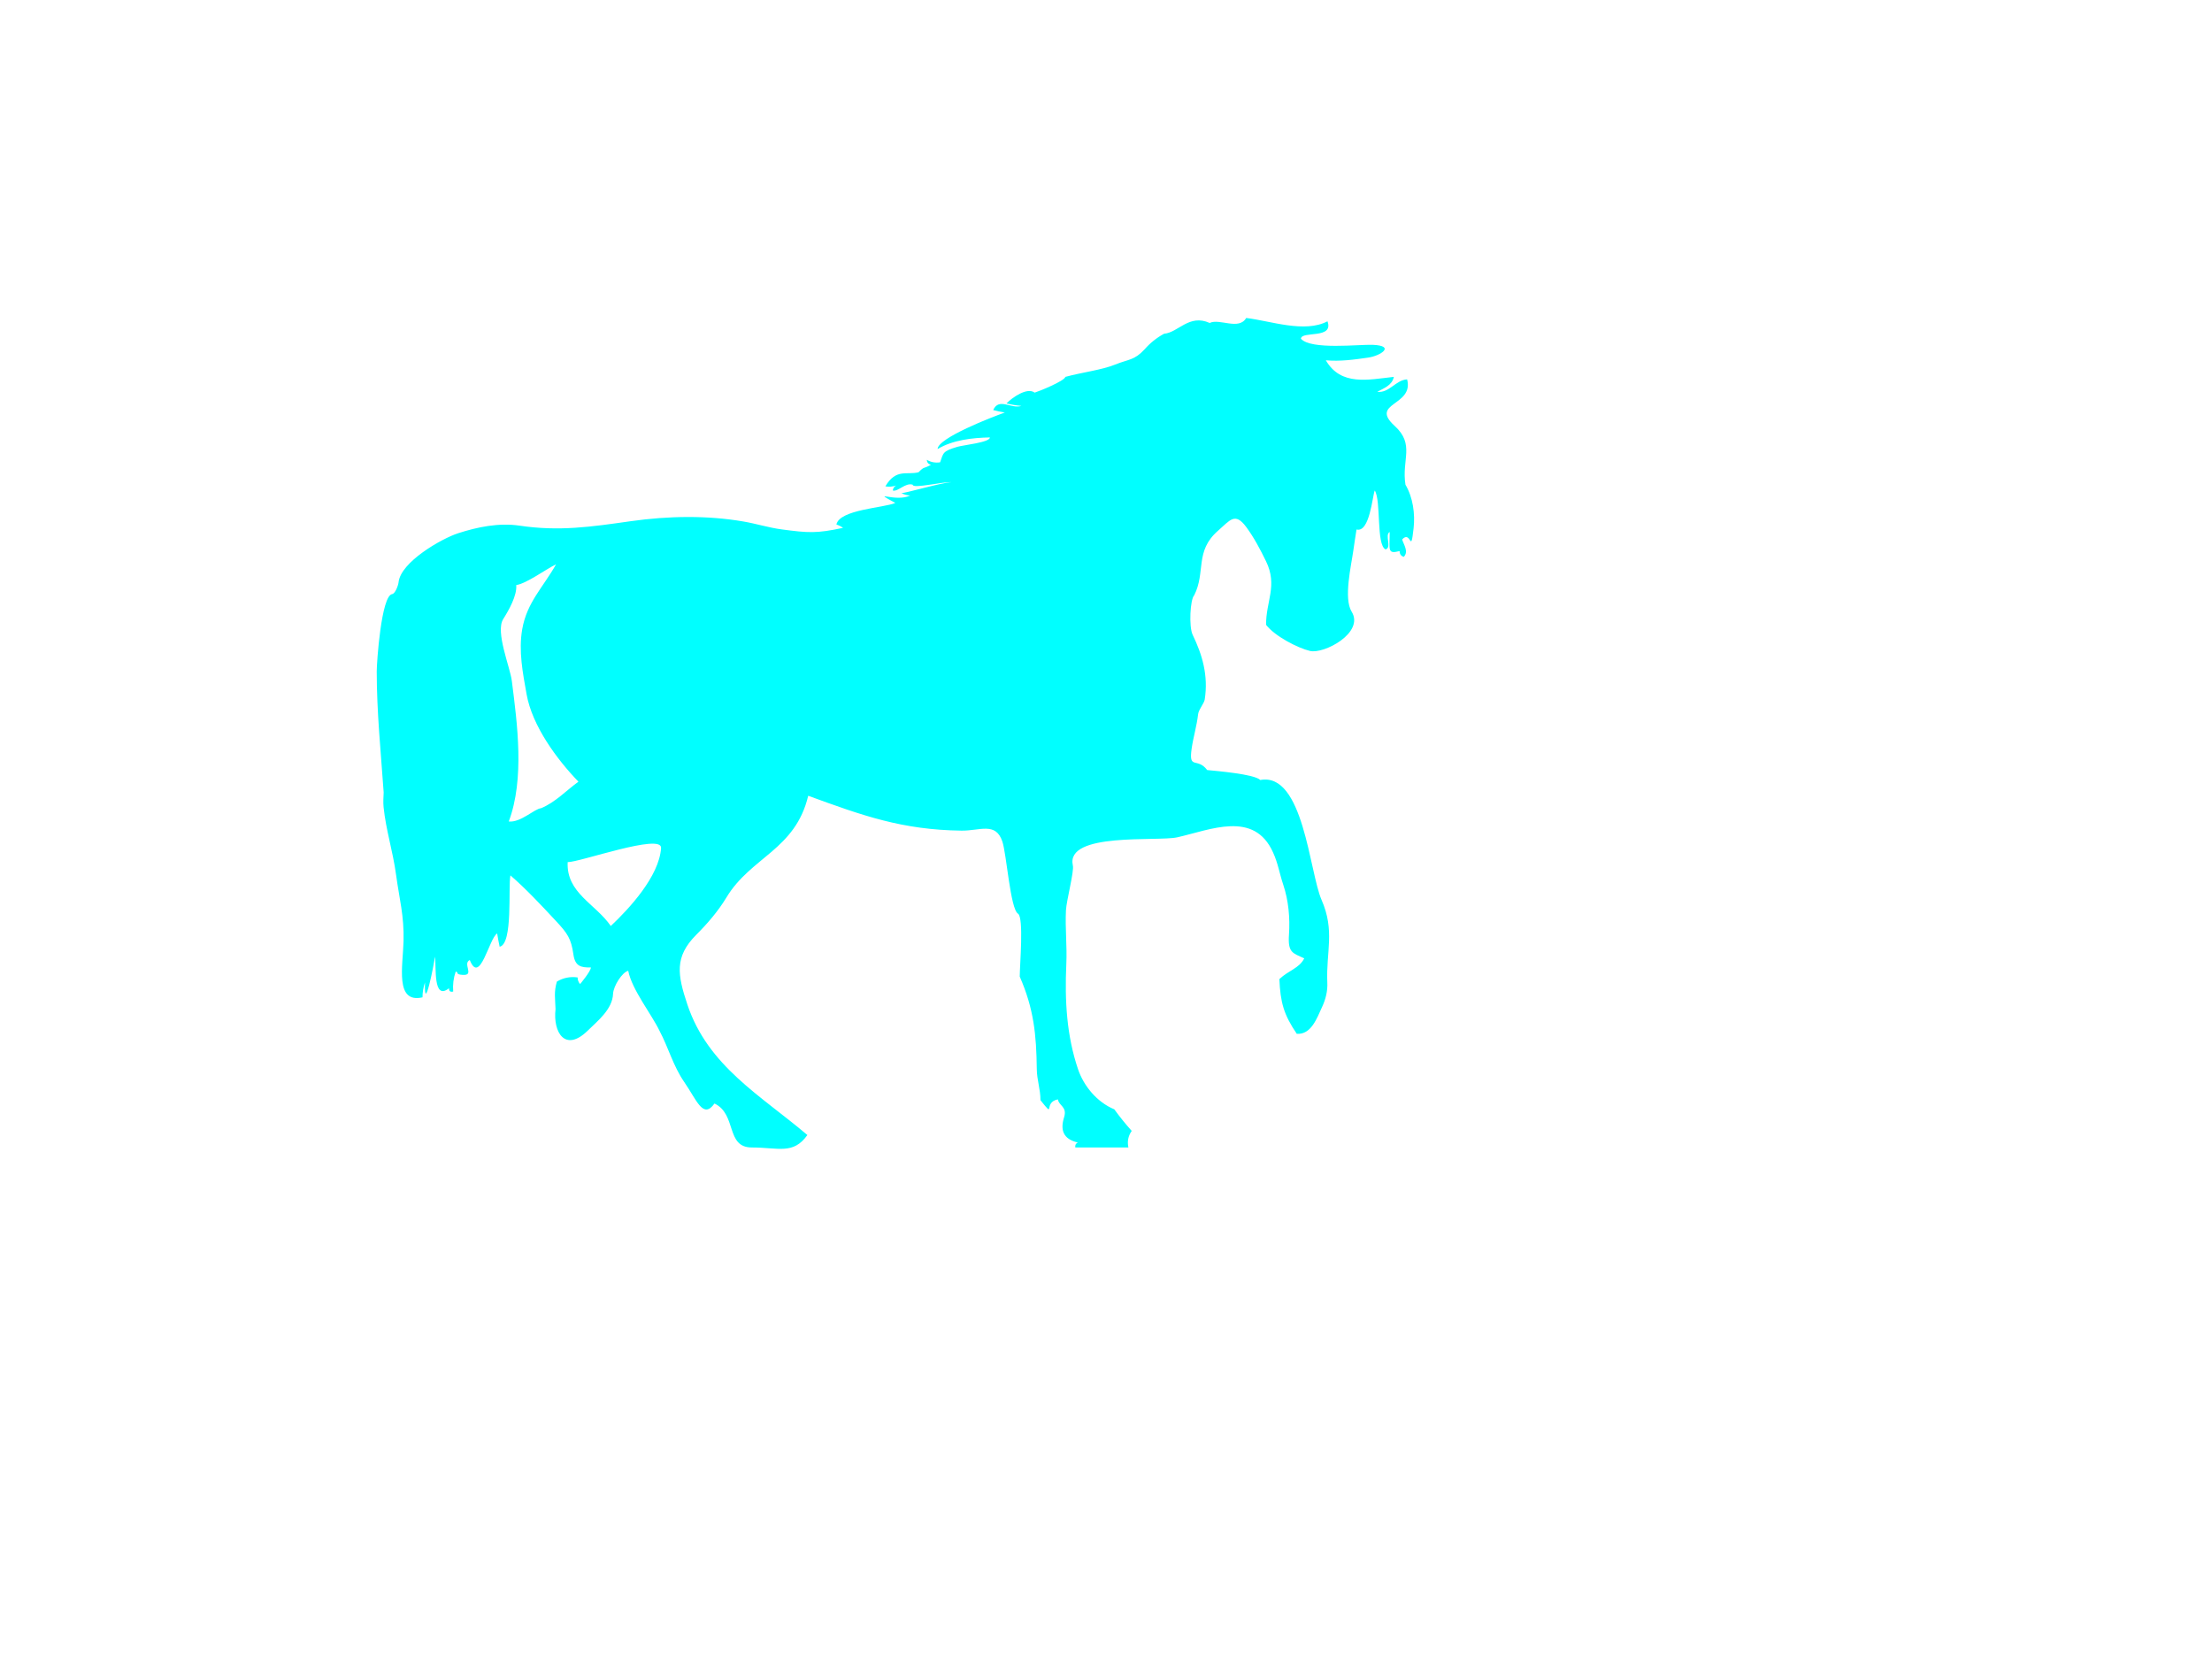 <?xml version="1.0"?><svg width="640" height="480" xmlns="http://www.w3.org/2000/svg">
 <title>natasja</title>
 <g>
  <title>Layer 1</title>
  <g id="svg_1">
   <path id="svg_2" fill="#221e1f" d="m49.708,102.932c0,0.009 -0.001,0.017 -0.001,0.026c-0.001,-0.01 0,-0.018 0.001,-0.026zm-3.024,-34.966c0,0 -0.001,0 -0.002,0c0.001,0 0.002,0 0.002,0z"/>
   <line id="svg_3" fill="none" stroke="#221e1f" stroke-linecap="round" stroke-linejoin="round" stroke-width="0" x1="46.684" y1="67.966" x2="46.682" y2="67.966"/>
   <path id="svg_4" fill="none" stroke="#221e1f" stroke-linecap="round" stroke-linejoin="round" stroke-width="0" d="m49.706,102.958c0,-0.009 0.001,-0.017 0.001,-0.026"/>
  </g>
  <g id="svg_5">
   <path id="svg_6" fill="#00ffff" d="m406.643,140.24c-1.162,-7.312 2.811,-11.605 -3.135,-17.026c-7.397,-6.746 5.662,-5.724 3.613,-13.454c-3.357,0.205 -5.162,4.034 -8.639,3.6c1.922,-1.047 4.295,-1.844 4.799,-4.32c-7.314,0.799 -15.301,2.748 -19.68,-4.8c4.149,0.379 8.181,-0.188 12.271,-0.778c3.576,-0.516 7.963,-3.407 1.333,-3.691c-3.885,-0.167 -17.949,1.537 -20.804,-1.77c0.111,-2.35 9.595,0.212 7.68,-5.04c-6.63,3.494 -16.453,-0.125 -23.52,-0.96c-2.094,3.654 -7.729,0.044 -10.561,1.44c-5.99,-2.684 -9.076,2.784 -13.199,3.12c-2.134,1.161 -4.002,2.653 -5.605,4.476c-3.007,3.271 -4.594,2.841 -8.582,4.457c-3.82,1.548 -9.482,2.219 -14.373,3.547c-0.21,1.166 -7.586,4.177 -8.881,4.56c-2.188,-1.65 -6.521,1.453 -8.16,3.12c1.421,0.358 2.861,0.598 4.32,0.72c-2.998,0.962 -6.49,-2.513 -8.16,1.2c1.11,0.287 2.23,0.527 3.361,0.72c-3.463,1.215 -19.441,7.36 -19.441,10.56c4.381,-2.629 10.123,-3.267 15.121,-3.36c0.087,1.438 -7.659,2.199 -9.402,2.718c-4.352,1.295 -4.011,1.748 -4.998,4.481c-1.371,0.211 -2.651,-0.029 -3.84,-0.72c0.047,0.78 0.447,1.26 1.199,1.44c-2.393,1.33 -1.778,0.309 -3.6,2.16c-3.367,0.871 -6.502,-1.176 -9.6,4.08c1.063,0.175 2.103,0.095 3.12,-0.24c-0.579,0.302 -0.899,0.782 -0.96,1.44c1.478,0.442 3.653,-2.38 5.76,-1.68c-0.08,1.281 8.924,-0.969 11.28,-0.72c-2.367,-0.097 -14.574,3.557 -14.639,3.12c0.824,0.438 1.704,0.678 2.64,0.72c-4.347,2.105 -11.691,-1.899 -4.32,2.16c-3.293,1.436 -16.143,1.886 -17.04,6.24c0.688,0.224 1.329,0.543 1.92,0.96c-7.658,1.659 -10.065,1.47 -17.734,0.454c-3.841,-0.509 -7.435,-1.67 -11.06,-2.283c-10.48,-1.812 -21.717,-1.64 -32.646,-0.091c-11.478,1.63 -20.635,2.997 -32.164,1.287c-5.998,-0.889 -12.176,0.39 -17.757,2.192c-4.799,1.551 -16.661,8.336 -17.248,14.221c-0.079,0.796 -0.927,3.257 -1.859,3.393c-3.144,0.459 -4.453,19.823 -4.453,22.371c0.002,11.718 1.193,23.372 2.006,35.001c-0.064,1.418 -0.168,2.842 -0.026,4.258c0.706,6.783 2.686,12.66 3.635,19.705c0.926,6.875 2.333,11.672 2.143,19.074c-0.186,7.223 -2.552,18.102 5.485,16.258c0.002,-1.48 0.242,-2.922 0.72,-4.32c-0.322,9.625 2.604,-5.184 2.88,-7.439c0.459,2.721 -0.661,12.902 4.08,9.119c-0.054,0.85 0.346,1.168 1.2,0.961c-0.159,-1.971 0.082,-3.891 0.72,-5.76c1.062,0.131 -0.369,0.789 2.038,0.947c3.568,0.236 -0.164,-3.26 2.042,-4.309c2.912,7.422 5.605,-6.33 7.92,-7.68c0.204,1.287 0.444,2.566 0.72,3.84c3.914,-0.799 2.41,-17.211 3.12,-20.639c4.542,3.926 8.977,8.688 13.121,13.135c3.387,3.635 4.44,5.096 5.104,9.76c0.491,3.443 2.216,3.779 5.055,3.744c-0.011,1.115 -3.126,4.801 -3.12,4.801c-0.479,-0.547 -0.719,-1.186 -0.72,-1.92c-2.154,-0.299 -4.154,0.102 -6,1.199c-0.899,3.053 -0.482,4.893 -0.391,7.957c-0.782,6.795 2.818,12.58 9.287,6.268c3.075,-3 7.175,-6.236 7.361,-10.707c0.119,-2.275 2.656,-6.24 4.382,-6.637c1.102,5.525 6.725,12.506 9.063,17.377c2.596,4.902 3.936,10.158 7.15,14.809c3.648,5.279 5.441,10.848 8.747,6.215c6.532,3.102 3.178,12.719 10.8,12.719c7.718,0 11.974,2.162 16.079,-3.6c-13.425,-11.414 -28.75,-19.877 -34.722,-37.758c-2.87,-8.592 -3.786,-13.787 2.545,-20.156c3.234,-3.234 6.37,-6.859 8.764,-10.832c7.061,-11.721 19.929,-13.754 23.653,-29.414c15.772,5.758 27.183,9.873 44.35,10.09c5.32,0.068 9.873,-2.584 11.811,3.111c1.227,3.574 2.312,19.531 4.531,20.908c1.738,1.078 0.508,14.979 0.508,18.211c4.068,9.271 4.818,16.83 4.933,26.748c0.037,3.197 1.067,5.828 1.067,9.012c4.486,5.594 0.605,0.639 5.041,-0.24c0.279,1.906 2.767,2.09 1.785,5.211c-1.131,3.594 -0.296,6.299 3.975,7.27c-0.593,0.285 -0.832,0.766 -0.721,1.439c5.121,0 10.24,0 15.361,0c-0.379,-1.748 -0.059,-3.348 0.959,-4.799c-1.789,-1.992 -3.469,-4.072 -5.039,-6.24c-5.068,-2.098 -8.865,-6.805 -10.488,-11.594c-3.291,-9.711 -3.882,-19.773 -3.395,-30.432c0.243,-5.307 -0.369,-10.336 -0.105,-15.57c0.139,-2.77 2.428,-11.377 1.988,-12.965c-2.143,-9.725 24.445,-6.848 30.225,-8.141c9.549,-2.137 22.231,-7.883 27.717,4.402c1.434,3.139 1.834,6.018 2.945,9.332c1.518,4.525 1.982,9.582 1.65,14.43c-0.359,5.248 1.056,5.311 4.422,6.857c-1.451,2.885 -4.467,3.439 -7.199,6c0.296,6.77 1.253,10.248 5.039,15.84c4.139,0.254 5.767,-4.375 7.336,-7.805c1.033,-2.225 1.626,-4.625 1.494,-7.09c-0.385,-8.865 2.275,-14.871 -1.666,-23.871c-3.52,-8.037 -5.225,-37.025 -17.723,-34.676c-1.723,-1.723 -12.762,-2.613 -15.361,-2.879c-2.916,-3.834 -5.414,0.092 -4.496,-6.236c0.481,-3.31 1.47,-6.517 1.857,-9.844c0.082,-1.289 1.705,-3.129 1.918,-4.298c1.096,-7.032 -0.719,-13.02 -3.498,-18.781c-1.115,-2.371 -0.711,-10.231 0.451,-11.394c3.408,-6.725 0.079,-12.74 6.891,-18.685c3.479,-3.037 4.91,-5.466 8.143,-1.116c2.29,3.082 4.07,6.506 5.752,9.944c3.447,7.048 -0.07,11.674 0.023,18.409c2.574,3.292 9.108,6.682 12.7,7.54c4.03,0.962 15.855,-5.256 12.038,-11.395c-2.354,-3.813 -0.117,-13.268 0.502,-17.665c0.281,-2.03 0.604,-4.054 0.92,-6.08c3.813,1.024 4.582,-9.652 5.279,-11.28c1.894,2.926 0.373,15.72 3.119,17.04c1.941,-0.527 -0.34,-4.143 1.201,-5.04c0,5.273 -0.731,6.442 2.879,5.52c-0.014,0.869 0.387,1.429 1.201,1.68c1.471,-1.53 -0.032,-3.538 -0.48,-5.04c2.642,-2.893 2.42,4.732 3.316,-3.232c0.472,-4.174 -0.184,-8.945 -2.354,-12.606m-250.081,93.599c-1.921,0.15 -5.92,4.219 -9.36,3.84c4.626,-12.363 2.466,-28.209 0.89,-40.646c-0.523,-4.124 -4.83,-14.213 -2.496,-17.918c1.628,-2.585 4.037,-6.814 3.766,-9.834c2.999,-0.441 8.613,-4.625 11.52,-6c-3.8,6.729 -8.412,10.979 -9.782,18.752c-1.115,6.326 0.18,12.775 1.26,18.839c1.631,9.188 8.824,18.908 15.002,25.289c-3.588,2.6 -6.634,5.936 -10.8,7.678m34.709,11.514c-0.548,8.227 -9.277,17.598 -14.549,22.566c-4.468,-6.471 -12.896,-9.549 -12.48,-18.479c3.42,0.069 27.294,-8.462 27.029,-4.087"/>
  </g>
 </g>
</svg>